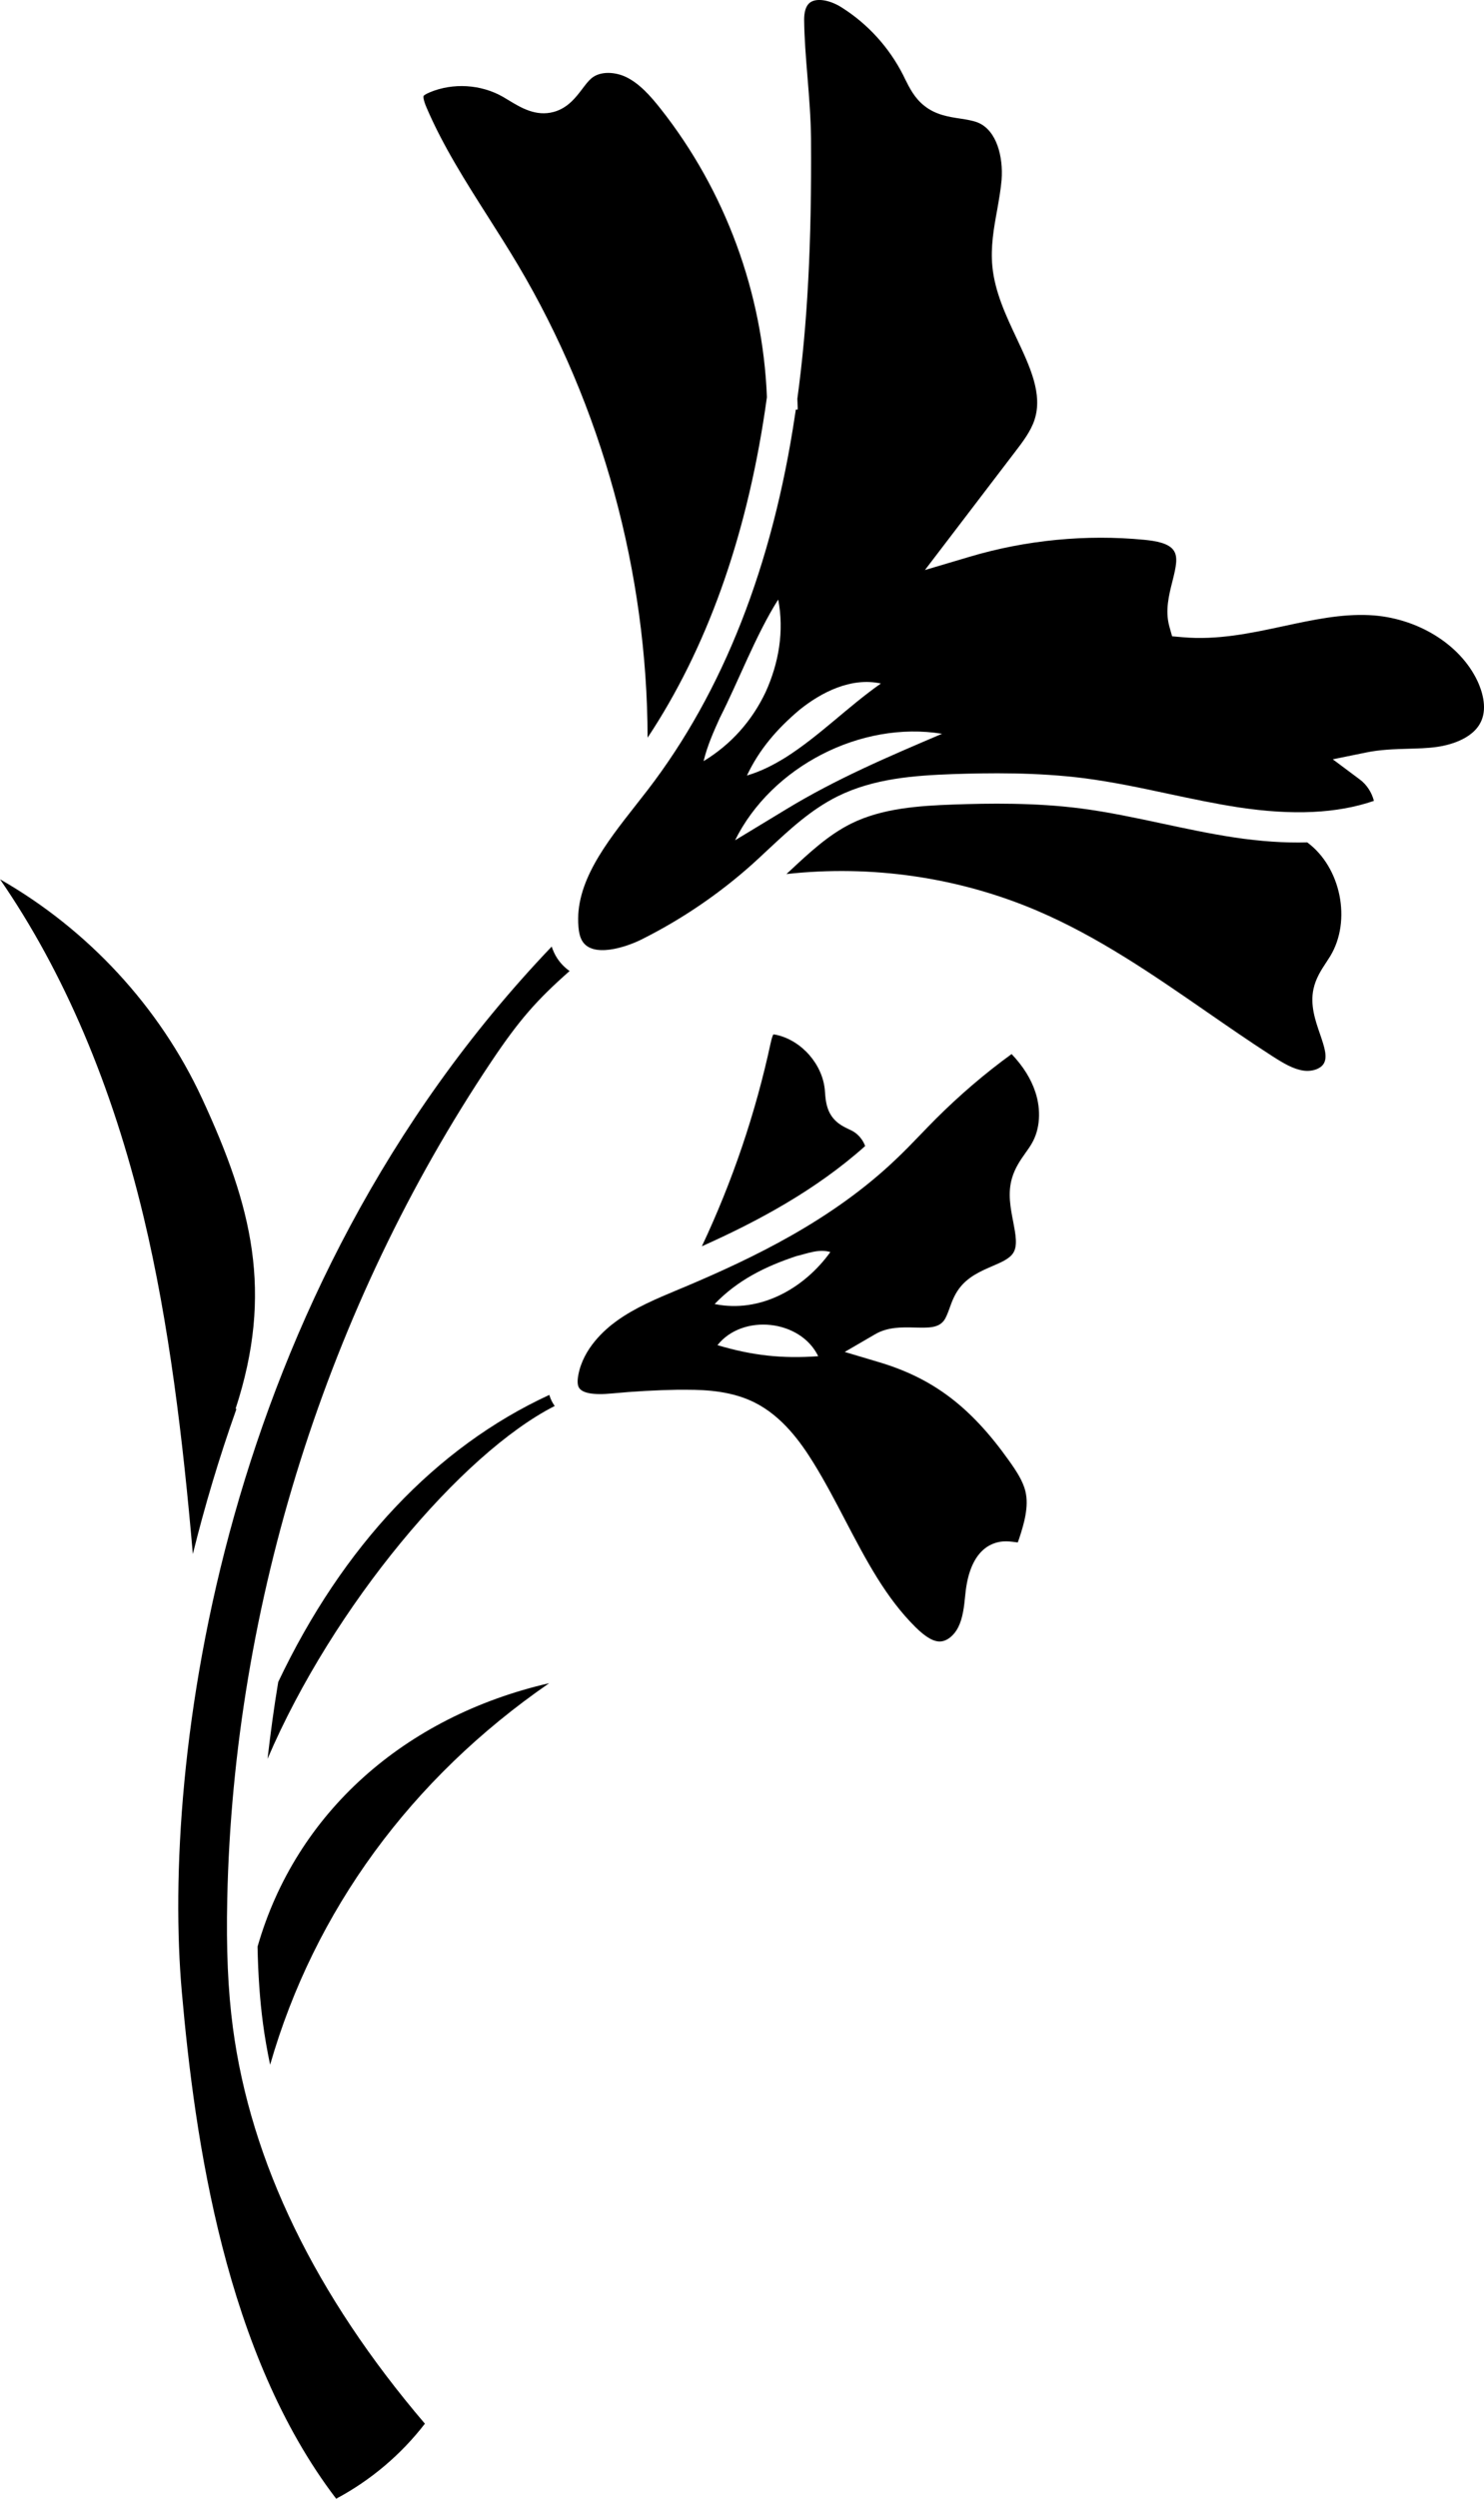 <?xml version="1.0" encoding="utf-8"?>
<!-- Generator: Adobe Illustrator 28.3.0, SVG Export Plug-In . SVG Version: 6.00 Build 0)  -->
<svg version="1.1" id="Layer_1" xmlns="http://www.w3.org/2000/svg" xmlns:xlink="http://www.w3.org/1999/xlink" x="0px" y="0px"
	 viewBox="0 0 148.578 250" style="enable-background:new 0 0 148.578 250;" xml:space="preserve">
<g id="path-01">
	<path d="M101.282,105.46c-2.686,1.946-5.221,4.126-7.573,6.468c-0.517,0.517-1.024,1.044-1.531,1.571
		c-0.801,0.831-1.632,1.693-2.504,2.514c-6.377,6.072-14.254,9.844-21.117,12.743l-0.588,0.243
		c-2.251,0.943-4.369,1.825-6.214,3.153c-1.227,0.882-3.356,2.757-3.852,5.413
		c-0.132,0.689-0.051,1.054,0.04,1.227c0.304,0.598,1.45,0.811,3.396,0.618
		c2.139-0.203,4.319-0.324,6.478-0.365h0.882c2.2,0,4.633,0.172,6.853,1.277
		c2.768,1.389,4.602,3.954,5.89,6.032c1.166,1.886,2.21,3.883,3.214,5.809
		c2.078,3.964,4.035,7.705,7.025,10.655c1.004,0.993,1.835,1.47,2.504,1.409
		c0.649-0.041,1.348-0.608,1.754-1.419c0.456-0.912,0.588-2.028,0.71-3.285
		c0.426-4.4,2.555-5.211,3.792-5.302c0.426-0.03,0.821,0.02,1.135,0.061
		c0.091,0.01,0.223,0.03,0.324,0.04c0.03-0.071,0.071-0.193,0.132-0.365
		c0.497-1.5,0.993-3.224,0.639-4.724c-0.243-1.044-0.913-2.058-1.642-3.082
		c-3.842-5.404-7.634-8.272-13.088-9.884l-3.366-1.004l3.031-1.764c1.277-0.75,2.717-0.71,3.974-0.679
		c1.47,0.041,2.321,0.03,2.889-0.649c0.233-0.284,0.406-0.75,0.588-1.247
		c0.223-0.629,0.476-1.328,0.953-1.977c0.882-1.206,2.18-1.764,3.325-2.261
		c0.922-0.395,1.723-0.74,2.098-1.308c0.477-0.73,0.253-1.855,0.01-3.143
		c-0.264-1.348-0.568-2.879-0.112-4.39c0.294-1.004,0.852-1.805,1.348-2.504
		c0.233-0.324,0.456-0.639,0.649-0.983c0.801-1.399,0.923-3.305,0.335-5.089
		C103.229,107.943,102.428,106.666,101.282,105.46z M71.832,134.585
		c2.524-3.183,8.313-2.565,10.087,1.105C78.29,135.954,75.32,135.619,71.832,134.585z M71.548,130.469
		c2.311-2.403,5.099-3.771,8.191-4.795c1.085-0.253,2.24-0.75,3.396-0.406
		C80.53,128.898,76.121,131.412,71.548,130.469z"/>
	<path d="M54.996,139.562c-11.325,5.225-20.674,15.105-27.14,28.721c-0.429,2.555-0.772,5.121-1.07,7.69
		c6.562-15.322,19.433-30.571,28.751-35.302c-0.109-0.154-0.21-0.318-0.301-0.497
		C55.137,139.979,55.061,139.773,54.996,139.562z"/>
	<path d="M85.003,112.988c-0.462-0.217-1.094-0.515-1.583-1.108c-0.687-0.837-0.762-1.83-0.817-2.554
		l-0.022-0.277c-0.235-2.555-2.298-4.919-4.798-5.499c-0.185-0.043-0.294-0.054-0.354-0.056
		c-0.06,0.098-0.157,0.333-0.278,0.892c-1.51,7.011-3.825,13.822-6.878,20.304
		c5.503-2.455,11.376-5.586,16.347-10.028c-0.234-0.638-0.702-1.201-1.297-1.517h0
		C85.22,113.09,85.111,113.039,85.003,112.988z"/>
	<path d="M23.672,140.967l-0.083-0.027c3.811-11.672,1.652-20.222-3.364-31.046
		C15.974,100.721,8.773,92.976,0,87.973c6.397,9.272,11.225,20.607,14.381,33.788
		c2.556,10.674,3.932,22.276,4.926,33.72C20.483,150.739,21.925,145.879,23.672,140.967z"/>
	<path d="M48.88,21.72c0.99,1.556,2.015,3.167,2.978,4.787c8.412,14.158,12.95,30.804,12.979,47.299
		c5.878-8.86,9.83-19.854,11.758-32.758h-0c0.065-0.436,0.128-0.875,0.188-1.315
		c-0.414-10.446-4.164-20.65-10.651-28.86c-0.997-1.261-2.105-2.519-3.457-3.169
		c-1.017-0.488-2.537-0.652-3.471,0.138c-0.298,0.252-0.588,0.635-0.894,1.039
		c-0.651,0.858-1.462,1.927-2.855,2.312c-1.793,0.499-3.313-0.425-4.534-1.167
		c-0.189-0.114-0.375-0.228-0.56-0.334c-2.2-1.261-5.018-1.433-7.354-0.446
		c-0.502,0.212-0.588,0.337-0.595,0.349c-0.005,0.009-0.114,0.221,0.301,1.188
		C44.349,14.599,46.652,18.219,48.88,21.72z"/>
	<path d="M25.785,194.769c0.057,2.835,0.234,5.345,0.543,7.679c0.182,1.38,0.429,2.758,0.716,4.136
		c4.425-15.403,14.108-28.642,27.941-38.179C40.492,171.739,29.612,181.402,25.785,194.769z"/>
	<path d="M55.752,95.82c-0.213-0.334-0.381-0.708-0.518-1.113
		c-33.344,34.918-39.031,81.91-37.032,104.575c1.314,14.889,4.348,36.185,15.455,50.718
		c3.453-1.842,6.49-4.41,8.883-7.508c-10.982-12.866-17.449-26.199-19.227-39.646
		c-0.492-3.717-0.67-7.818-0.56-12.904c0.632-29.495,10.025-59.236,26.448-83.744
		c2.782-4.151,4.547-6.155,7.827-9.046C56.545,96.813,56.11,96.38,55.752,95.82z"/>
	<path d="M147.936,68.163h0c-1.744-3.731-6.103-6.397-10.847-6.62
		c-2.818-0.132-5.616,0.466-8.587,1.105c-3.254,0.7-6.63,1.419-10.097,1.105l-1.054-0.091
		l-0.284-1.014c-0.426-1.571-0.03-3.122,0.314-4.481c0.375-1.48,0.568-2.423,0.142-3.072
		c-0.487-0.76-1.825-0.973-2.93-1.085c-5.839-0.568-11.892,0.02-17.508,1.693l-4.481,1.328
		l8.952-11.729c0.811-1.054,1.652-2.149,2.028-3.325c0.821-2.565-0.456-5.272-1.804-8.141
		c-1.064-2.261-2.169-4.603-2.423-7.157c-0.193-1.967,0.142-3.842,0.476-5.657
		c0.182-1.054,0.365-2.048,0.446-3.031c0.172-2.281-0.476-4.927-2.352-5.718
		c-0.497-0.203-1.115-0.304-1.774-0.406c-1.156-0.172-2.463-0.375-3.579-1.257
		c-1.004-0.771-1.521-1.825-1.987-2.757l-0.172-0.355c-1.409-2.768-3.538-5.109-6.164-6.762
		c-1.125-0.71-2.352-0.933-3.031-0.557c-0.598,0.334-0.71,1.156-0.71,1.794
		c0.02,1.855,0.172,3.731,0.335,5.718c0.162,2.028,0.334,4.116,0.355,6.184
		c0.071,10.462-0.355,18.572-1.369,26.013c0.01,0.365,0.03,0.72,0.041,1.085h-0.193
		c-0.03,0.172-0.051,0.355-0.081,0.527C77.347,56.596,72.39,69.217,64.858,79.021
		c-0.395,0.507-0.791,1.014-1.196,1.531c-3.011,3.832-6.123,7.786-5.748,12.155
		c0.051,0.659,0.183,1.135,0.406,1.48c1.054,1.652,4.329,0.598,5.91-0.193
		c4.014-2.007,7.745-4.542,11.091-7.532c0.547-0.497,1.095-1.004,1.632-1.51
		c2.088-1.946,4.248-3.964,6.934-5.292c3.629-1.784,7.654-2.068,11.476-2.21
		c3.639-0.122,8.445-0.193,13.22,0.416c2.859,0.375,5.687,0.973,8.424,1.561
		c2.291,0.487,4.663,0.993,6.995,1.348c5.424,0.821,9.874,0.618,13.554-0.649
		c-0.213-0.841-0.72-1.622-1.399-2.129l-2.717-2.028l3.325-0.679
		c1.409-0.294,2.808-0.334,4.167-0.375c1.014-0.03,1.977-0.051,2.909-0.183
		c0.841-0.112,3.64-0.639,4.481-2.636C148.919,70.698,148.341,69.035,147.936,68.163z M80.044,71.022
		c2.21-1.784,5.201-3.285,8.151-2.636c-3.325,2.332-6.133,5.231-9.529,7.39
		c-1.186,0.73-2.433,1.389-3.883,1.815C76.039,74.935,77.834,72.887,80.044,71.022z M70.443,76.152
		c0.385-1.582,1.014-2.97,1.622-4.319c1.896-3.731,3.599-8.293,5.849-11.851
		c0.608,3.163,0.061,6.336-1.247,9.235C75.299,72.117,73.191,74.489,70.443,76.152z M78.685,80.987
		l-5.089,3.082c3.65-7.37,12.601-11.983,20.721-10.655C88.874,75.736,83.714,77.926,78.685,80.987z"/>
	<path d="M130.881,84.282v-0c-2.264,0.059-4.698-0.1-7.34-0.5
		c-2.421-0.367-4.834-0.883-7.168-1.382c-2.677-0.572-5.447-1.164-8.175-1.516
		c-4.564-0.587-9.201-0.517-12.731-0.391c-3.485,0.125-7.145,0.374-10.229,1.898
		c-2.286,1.13-4.191,2.906-6.207,4.787c-0.098,0.092-0.198,0.181-0.296,0.272
		c8.494-0.942,17.226,0.31,25.092,3.663c6.126,2.612,11.647,6.429,16.986,10.12
		c2.132,1.474,4.337,2.999,6.536,4.413c1.104,0.712,2.103,1.313,3.139,1.467
		c0.869,0.131,1.751-0.177,2.055-0.715c0.366-0.646,0.097-1.549-0.391-2.96
		c-0.464-1.344-0.991-2.869-0.647-4.485c0.228-1.072,0.789-1.926,1.286-2.678
		c0.132-0.201,0.265-0.401,0.389-0.605C135.348,92.099,134.24,86.758,130.881,84.282z"/>
</g>
</svg>
